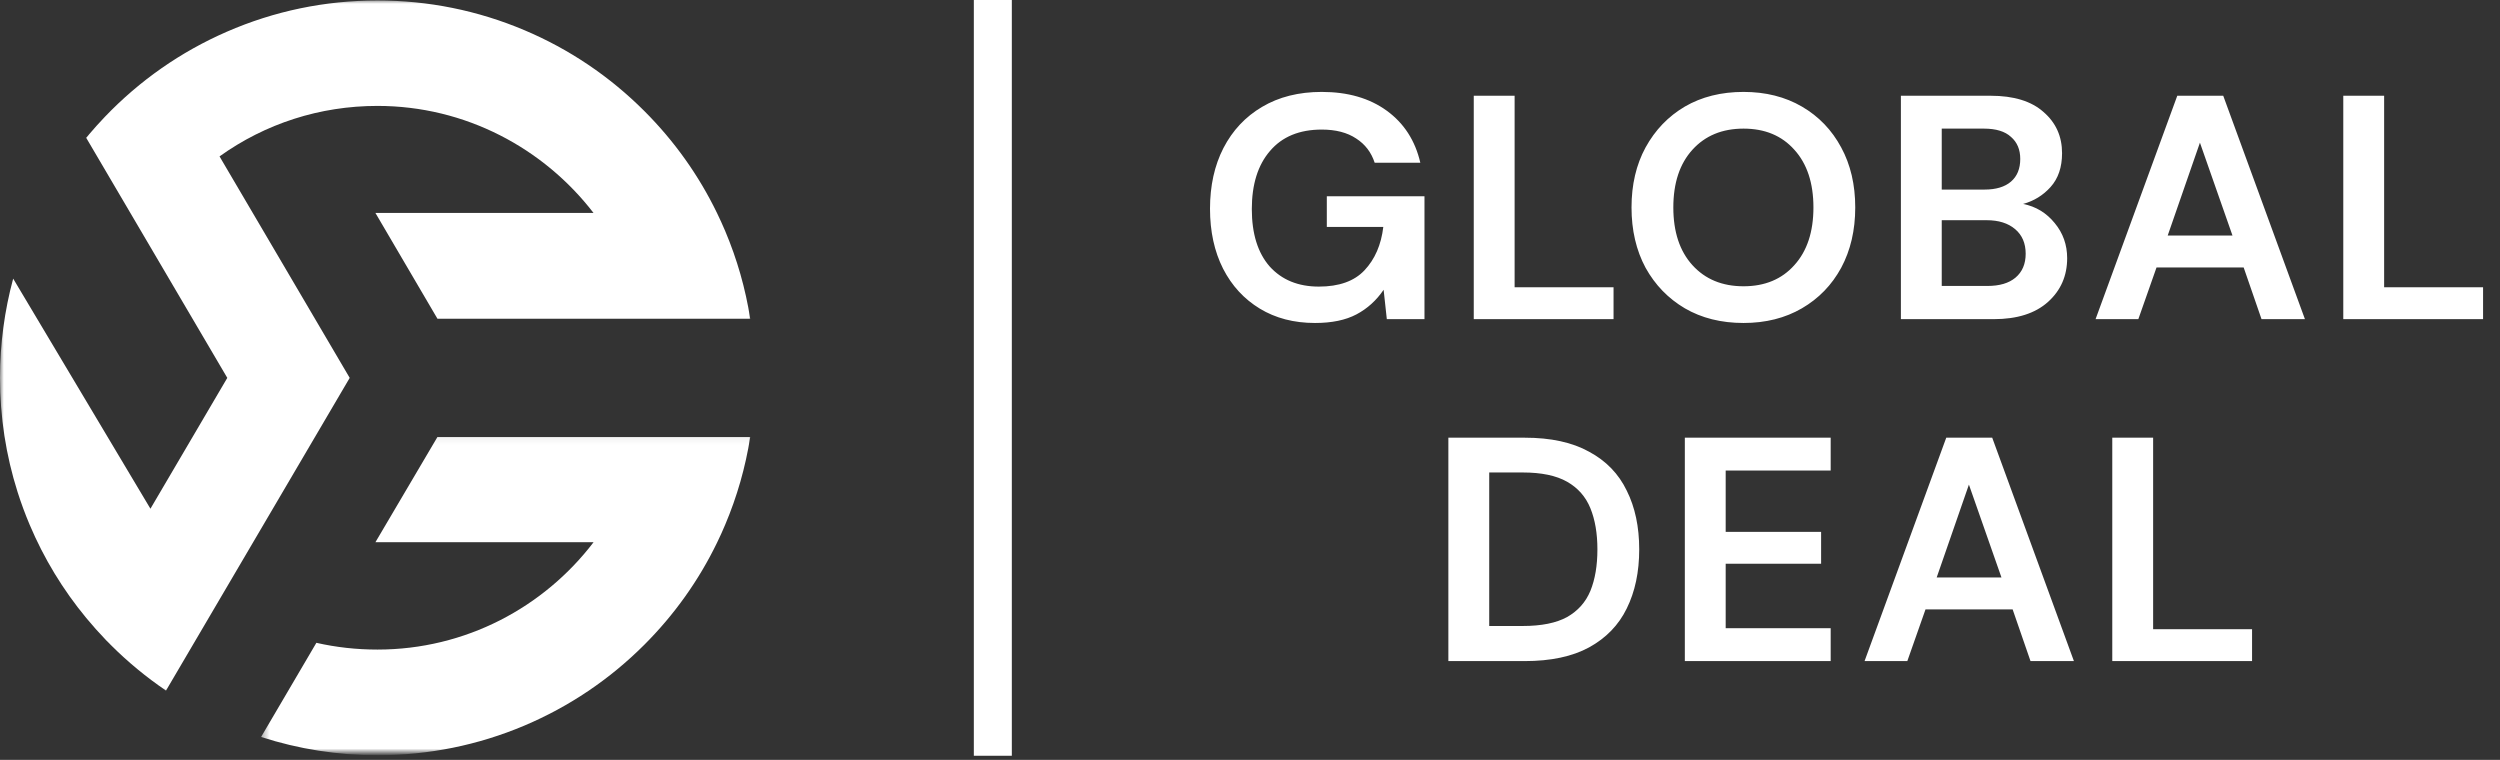 <?xml version="1.0" encoding="UTF-8"?> <svg xmlns="http://www.w3.org/2000/svg" width="329" height="100" viewBox="0 0 329 100" fill="none"><rect x="0" y="0" width="329" height="100" fill="#333333" stroke="none"/><path d="M173.055 42.504C170.283 42.504 167.861 41.874 165.789 40.614C163.717 39.354 162.107 37.604 160.959 35.364C159.811 33.096 159.237 30.464 159.237 27.468C159.237 24.444 159.825 21.784 161.001 19.488C162.205 17.164 163.899 15.358 166.083 14.07C168.295 12.754 170.913 12.096 173.937 12.096C177.381 12.096 180.237 12.922 182.505 14.574C184.773 16.226 186.243 18.508 186.915 21.42H180.909C180.461 20.048 179.649 18.984 178.473 18.228C177.297 17.444 175.785 17.052 173.937 17.052C170.997 17.052 168.729 17.99 167.133 19.866C165.537 21.714 164.739 24.262 164.739 27.51C164.739 30.758 165.523 33.278 167.091 35.07C168.687 36.834 170.843 37.716 173.559 37.716C176.219 37.716 178.221 37.002 179.565 35.574C180.937 34.118 181.763 32.214 182.043 29.862H174.609V25.83H187.461V42H182.505L182.085 38.136C181.133 39.536 179.943 40.614 178.515 41.37C177.087 42.126 175.267 42.504 173.055 42.504ZM193.947 42V12.6H199.323V37.8H212.343V42H193.947ZM229.45 42.504C226.51 42.504 223.934 41.86 221.722 40.572C219.538 39.284 217.816 37.506 216.556 35.238C215.324 32.942 214.708 30.296 214.708 27.3C214.708 24.304 215.324 21.672 216.556 19.404C217.816 17.108 219.538 15.316 221.722 14.028C223.934 12.74 226.51 12.096 229.45 12.096C232.362 12.096 234.924 12.74 237.136 14.028C239.348 15.316 241.07 17.108 242.302 19.404C243.534 21.672 244.15 24.304 244.15 27.3C244.15 30.296 243.534 32.942 242.302 35.238C241.07 37.506 239.348 39.284 237.136 40.572C234.924 41.86 232.362 42.504 229.45 42.504ZM229.45 37.674C232.25 37.674 234.476 36.75 236.128 34.902C237.808 33.054 238.648 30.52 238.648 27.3C238.648 24.08 237.808 21.546 236.128 19.698C234.476 17.85 232.25 16.926 229.45 16.926C226.65 16.926 224.41 17.85 222.73 19.698C221.05 21.546 220.21 24.08 220.21 27.3C220.21 30.52 221.05 33.054 222.73 34.902C224.41 36.75 226.65 37.674 229.45 37.674ZM250.157 42V12.6H261.959C265.011 12.6 267.335 13.314 268.931 14.742C270.555 16.142 271.367 17.948 271.367 20.16C271.367 22.008 270.863 23.492 269.855 24.612C268.875 25.704 267.671 26.446 266.243 26.838C267.923 27.174 269.309 28.014 270.401 29.358C271.493 30.674 272.039 32.214 272.039 33.978C272.039 36.302 271.199 38.22 269.519 39.732C267.839 41.244 265.459 42 262.379 42H250.157ZM255.533 24.948H261.161C262.673 24.948 263.835 24.598 264.647 23.898C265.459 23.198 265.865 22.204 265.865 20.916C265.865 19.684 265.459 18.718 264.647 18.018C263.863 17.29 262.673 16.926 261.077 16.926H255.533V24.948ZM255.533 37.632H261.539C263.135 37.632 264.367 37.268 265.235 36.54C266.131 35.784 266.579 34.734 266.579 33.39C266.579 32.018 266.117 30.94 265.193 30.156C264.269 29.372 263.023 28.98 261.455 28.98H255.533V37.632ZM275.777 42L286.529 12.6H292.577L303.329 42H297.617L295.265 35.196H283.799L281.405 42H275.777ZM285.269 30.996H293.795L289.511 18.774L285.269 30.996ZM308.376 42V12.6H313.752V37.8H326.772V42H308.376ZM190.605 87V57.6H200.643C204.087 57.6 206.915 58.216 209.127 59.448C211.367 60.652 213.019 62.36 214.083 64.572C215.175 66.756 215.721 69.332 215.721 72.3C215.721 75.268 215.175 77.858 214.083 80.07C213.019 82.254 211.367 83.962 209.127 85.194C206.915 86.398 204.087 87 200.643 87H190.605ZM195.981 82.38H200.391C202.855 82.38 204.801 81.988 206.229 81.204C207.657 80.392 208.679 79.244 209.295 77.76C209.911 76.248 210.219 74.428 210.219 72.3C210.219 70.2 209.911 68.394 209.295 66.882C208.679 65.37 207.657 64.208 206.229 63.396C204.801 62.584 202.855 62.178 200.391 62.178H195.981V82.38ZM221.724 87V57.6H240.918V61.926H227.1V69.99H239.658V74.19H227.1V82.674H240.918V87H221.724ZM245.375 87L256.127 57.6H262.175L272.927 87H267.215L264.863 80.196H253.397L251.003 87H245.375ZM254.867 75.996H263.393L259.109 63.774L254.867 75.996ZM277.975 87V57.6H283.351V82.8H296.371V87H277.975Z" fill="white"></path><mask id="mask0_53_148" style="mask-type:luminance" maskUnits="userSpaceOnUse" x="34" y="57" width="65" height="42"><path d="M34.344 57.068H99V99H34.344V57.068Z" fill="white"></path></mask><g mask="url(#mask0_53_148)"><path d="M78.115 71.354C71.573 79.932 61.255 85.484 49.672 85.484C46.932 85.484 44.24 85.188 41.635 84.594L34.359 96.984C39.286 98.578 44.422 99.391 49.672 99.391C56.375 99.391 62.88 98.078 69.005 95.49C74.922 92.984 80.234 89.406 84.792 84.849C88.74 80.901 91.953 76.391 94.365 71.412C94.74 70.641 95.099 69.854 95.432 69.057C97.005 65.338 98.104 61.479 98.729 57.516H57.562L49.406 71.354H78.115Z" fill="white"></path></g><mask id="mask1_53_148" style="mask-type:luminance" maskUnits="userSpaceOnUse" x="0" y="0" width="99" height="92"><path d="M0 0H99V91.734H0V0Z" fill="white"></path></mask><g mask="url(#mask1_53_148)"><path d="M29.833 4.182C23.781 6.823 18.385 10.588 13.802 15.375C13.073 16.135 12.365 16.927 11.682 17.729L11.688 17.734C11.573 17.865 11.458 18 11.344 18.135L29.912 49.729L19.797 66.948L1.734 36.667C0.594 40.88 0 45.266 0 49.729C0 54.88 0.781 59.911 2.312 64.745C2.776 66.203 3.307 67.646 3.906 69.062C5.792 73.516 8.286 77.62 11.349 81.323C12.167 82.312 13.026 83.276 13.922 84.208L13.943 84.234L14.521 84.812L14.552 84.849C16.802 87.099 19.24 89.109 21.838 90.875C21.844 90.875 21.844 90.875 21.849 90.875L46.021 49.729L28.891 20.583C34.906 16.271 42.089 13.938 49.672 13.938C61.255 13.938 71.568 19.521 78.109 28.026H49.406L57.568 41.943H98.729C98.104 37.974 97.005 34.12 95.432 30.396C95.094 29.604 94.74 28.818 94.365 28.047C91.953 23.068 88.74 18.557 84.792 14.609C80.234 10.052 74.922 6.469 69.005 3.969C62.875 1.38 56.37 0.062 49.672 0.062C42.781 0.062 36.104 1.448 29.833 4.182Z" fill="white"></path></g><path d="M130.656 96.958V2.495" stroke="white" stroke-width="5" stroke-linecap="square"></path></svg> 